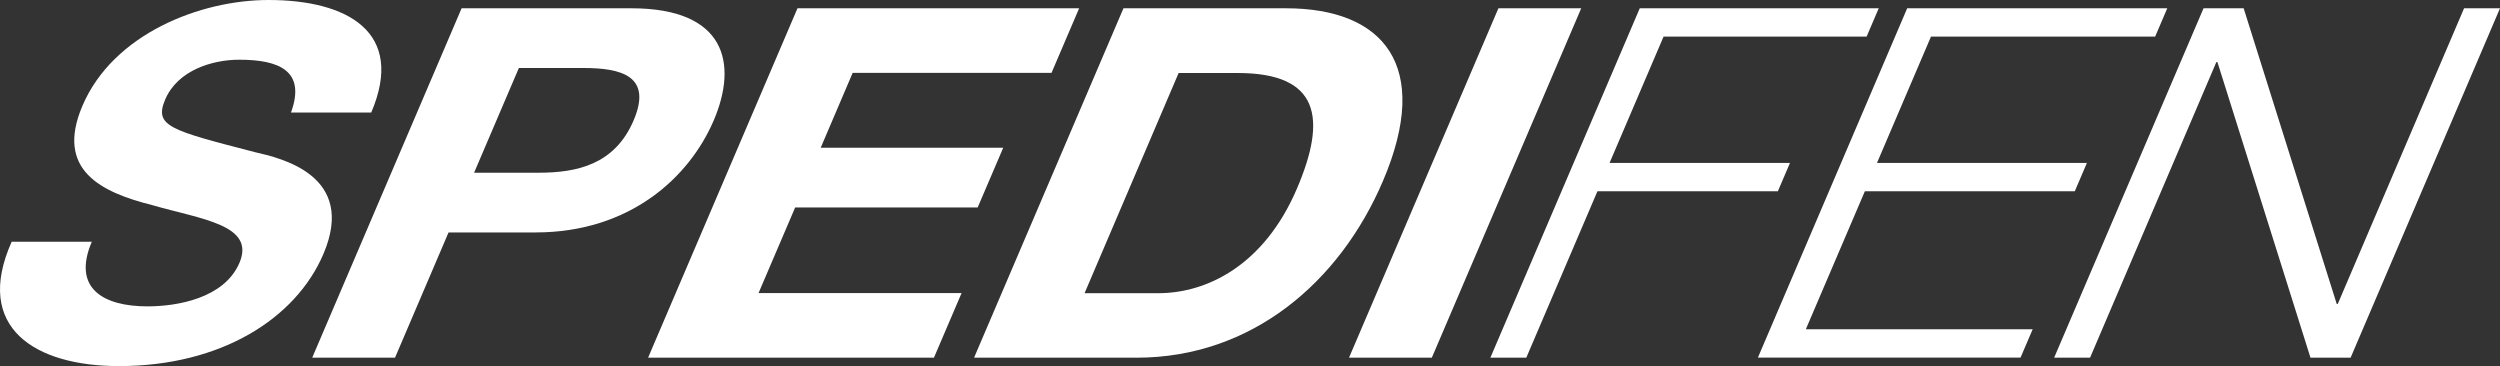<?xml version="1.0" encoding="UTF-8"?>
<svg id="Livello_1" data-name="Livello 1" xmlns="http://www.w3.org/2000/svg" viewBox="0 0 214.36 31.39">
  <rect x="0" y="0" width="214.36" height="31.39" fill="#333333" stroke="none"/>
  <defs>
    <style>
      .cls-1 {
        fill: #fff;
      }
    </style>
  </defs>
  <path class="cls-1" d="M7.87,20.73c-1.7,3.99.98,5.54,4.78,5.54,2.49,0,6.57-.67,7.88-3.73,1.4-3.27-3.29-3.74-7.47-4.95-4.33-1.09-8.36-2.98-5.99-8.52C9.7,2.9,17.18,0,23.02,0c6.74,0,11.77,2.73,8.81,9.65h-6.88c1.3-3.57-1-4.53-4.44-4.53-2.26,0-5.26.88-6.34,3.4-.99,2.31.41,2.64,7.7,4.53,2.18.5,8.75,1.97,5.86,8.73-2.35,5.5-8.72,9.61-17.54,9.61-7.15,0-12.49-3.27-9.19-10.66h6.88Z"/>
  <path class="cls-1" d="M39.58.71h14.56c8.1,0,9.14,4.74,7.06,9.61-2.08,4.87-7.18,9.61-15.28,9.61h-7.46l-4.59,10.74h-7.1L39.58.71ZM40.65,14.81h5.52c3.26,0,6.53-.67,8.16-4.49,1.63-3.82-1.07-4.49-4.32-4.49h-5.52l-3.84,8.98Z"/>
  <path class="cls-1" d="M68.38.71h24.15l-2.37,5.54h-17.05l-2.74,6.42h15.65l-2.19,5.12h-15.65l-3.14,7.34h17.41l-2.37,5.54h-24.51L68.38.71Z"/>
  <path class="cls-1" d="M96.33.71h13.93c8.37,0,12.55,4.91,8.32,14.81-3.71,8.69-11.27,15.15-21.13,15.15h-13.93L96.33.71ZM92.99,25.14h6.33c4.12,0,9.06-2.35,11.89-8.98,2.58-6.04,1.93-9.9-5.08-9.9h-5.07l-8.07,18.89Z"/>
  <path class="cls-1" d="M128.48.71h7.1l-12.81,29.96h-7.1L128.48.71Z"/>
  <path class="cls-1" d="M140.6.71h20.49l-1.04,2.43h-17.41l-4.63,10.83h15.47l-1.04,2.43h-15.47l-6.1,14.27h-3.08L140.6.71Z"/>
  <path class="cls-1" d="M163.53.71h22.3l-1.04,2.43h-19.22l-4.63,10.83h18l-1.04,2.43h-18l-5.06,11.83h19.45l-1.04,2.43h-22.52L163.53.71Z"/>
  <path class="cls-1" d="M188.94.71h3.44l7.98,25.35h.09L211.28.71h3.08l-12.81,29.96h-3.44l-7.98-25.35h-.09l-10.83,25.35h-3.08L188.94.71Z"/>
</svg>